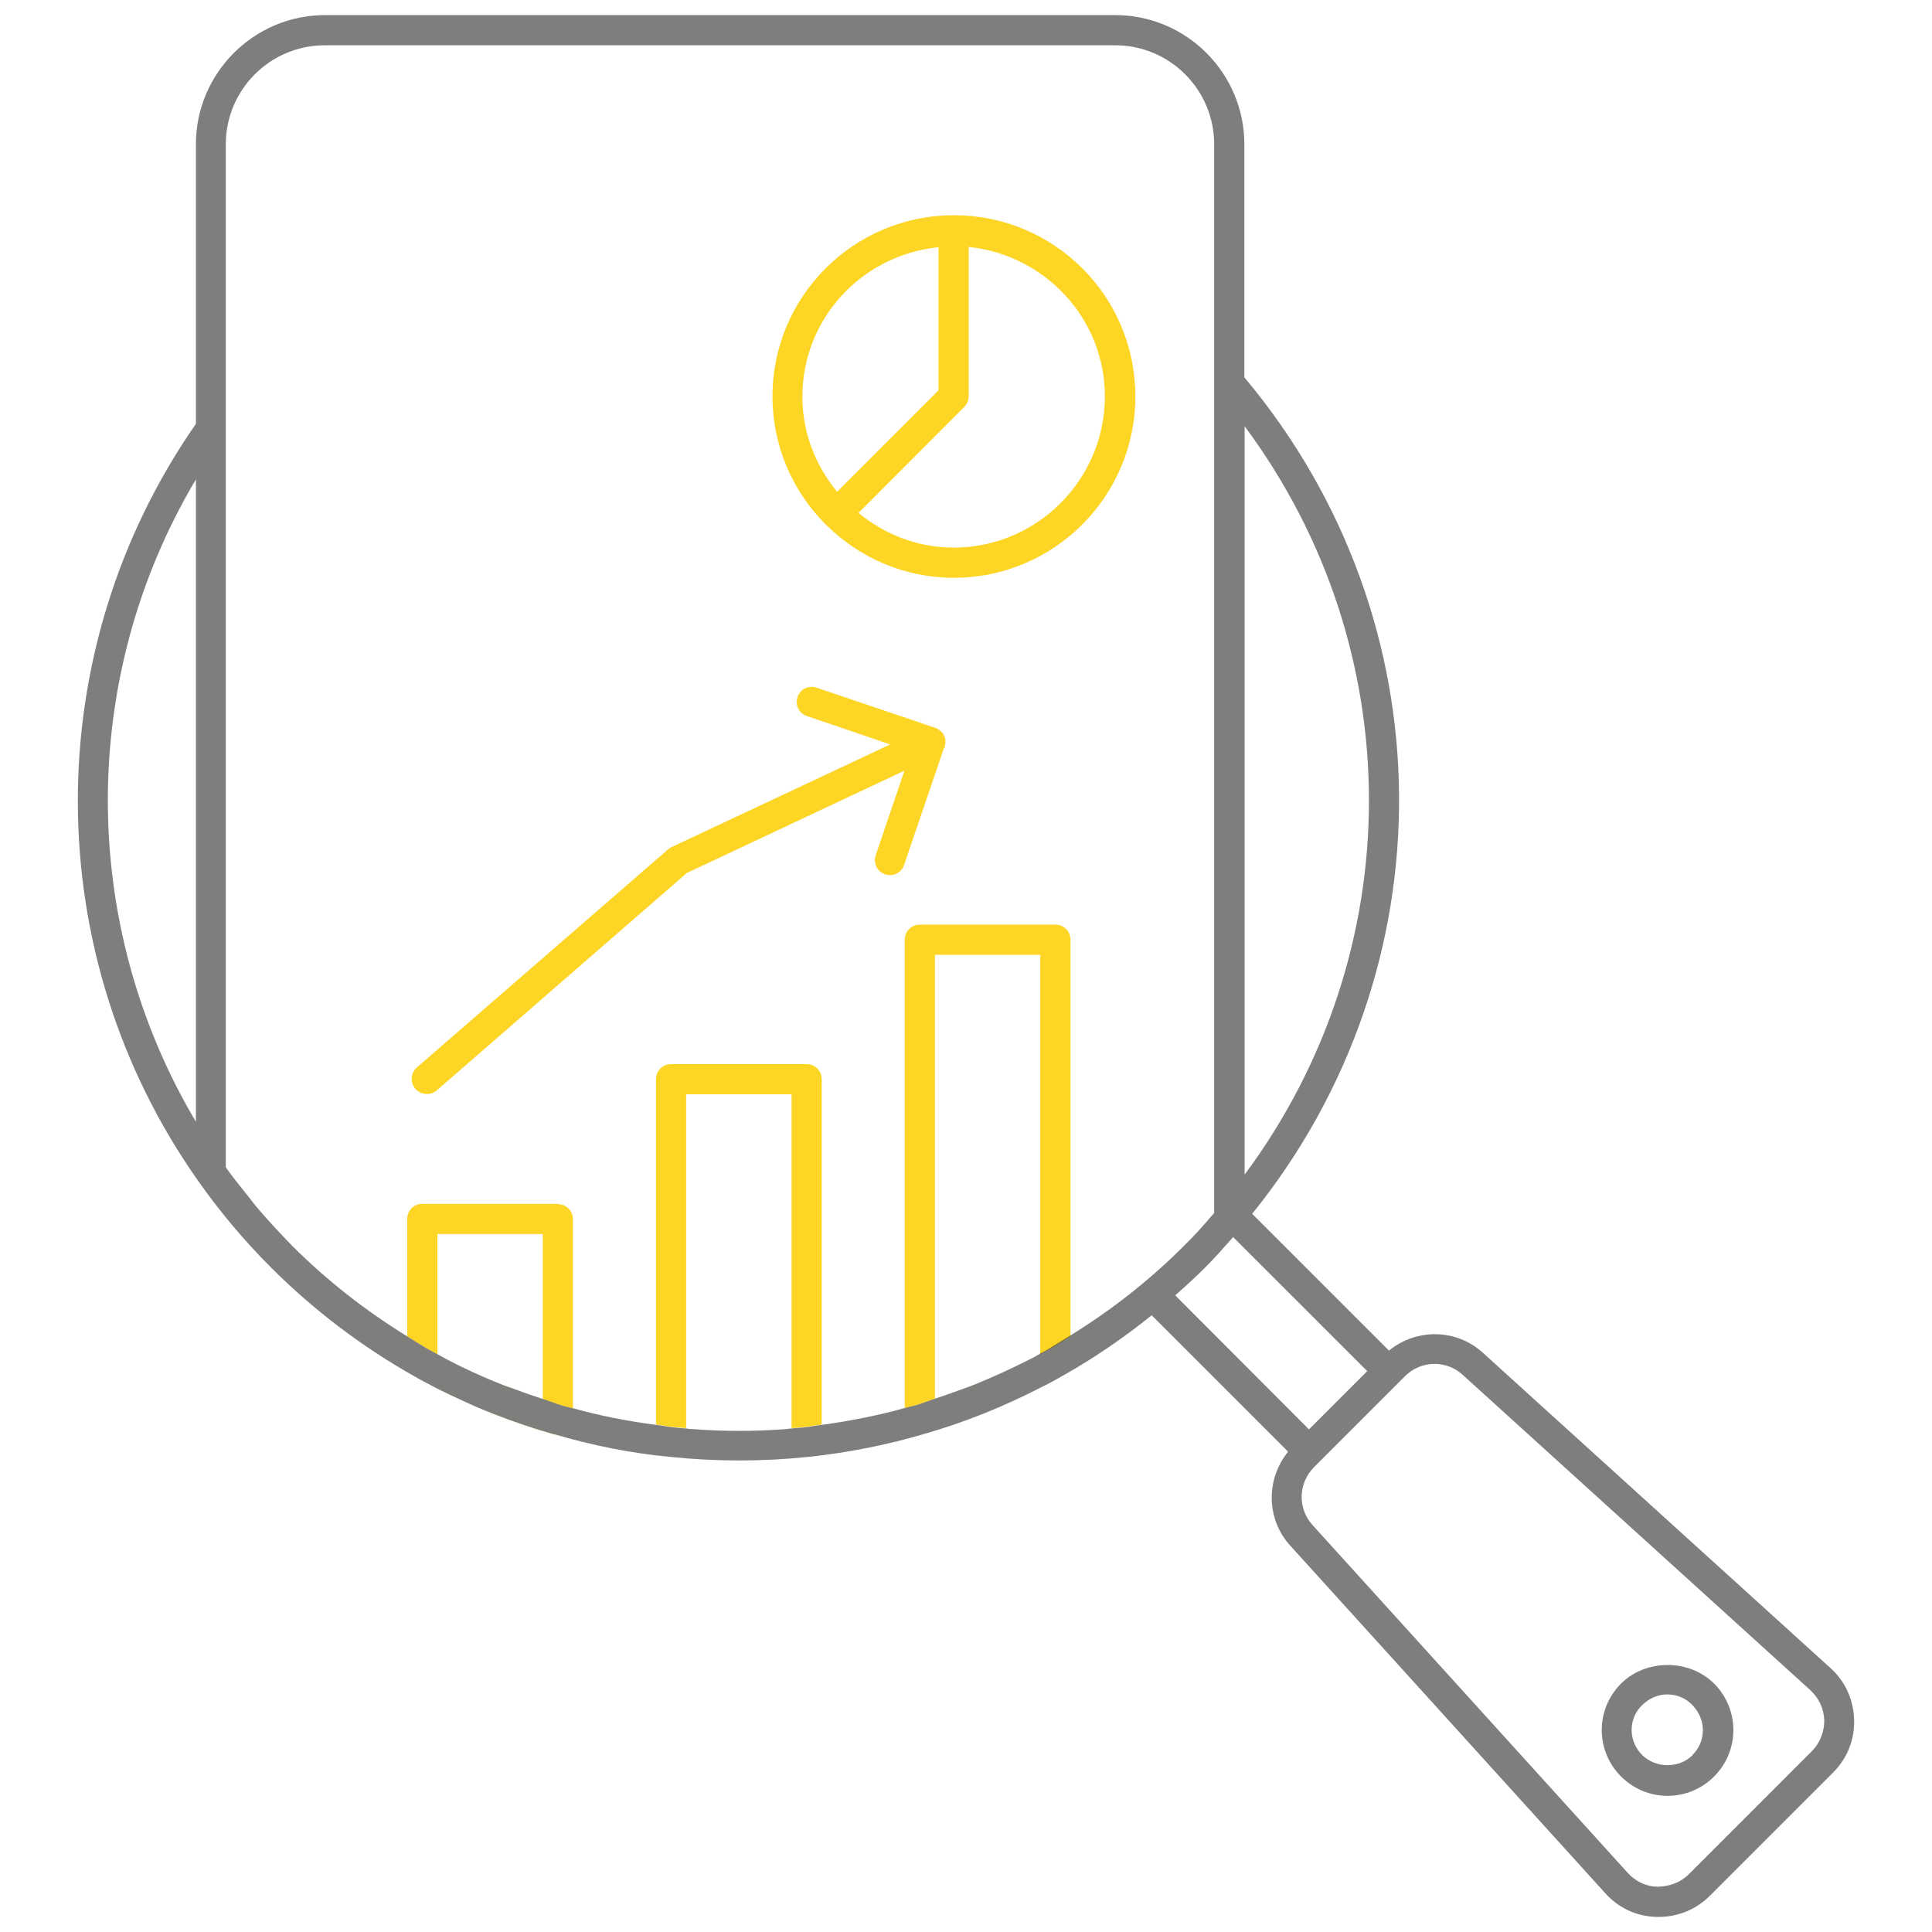 <svg width="64" height="64" viewBox="0 0 64 64" fill="none" xmlns="http://www.w3.org/2000/svg">
<path d="M27.35 17.38C27.35 17.38 27.36 17.38 27.37 17.39C28.46 18.47 29.95 19.14 31.6 19.14C34.91 19.14 37.61 16.45 37.61 13.13C37.61 9.81 34.92 7.13 31.6 7.13C28.28 7.13 25.59 9.82 25.59 13.13C25.59 14.78 26.26 16.28 27.34 17.36C27.34 17.36 27.34 17.37 27.35 17.38ZM36.6 13.13C36.6 15.89 34.35 18.14 31.59 18.14C30.39 18.14 29.3 17.7 28.44 16.99L31.94 13.48C32.03 13.39 32.09 13.26 32.09 13.13V8.18C34.61 8.44 36.6 10.55 36.6 13.13ZM31.09 8.18V12.93L27.73 16.29C27.02 15.43 26.58 14.34 26.58 13.14C26.58 10.55 28.56 8.44 31.09 8.19V8.18Z" fill="#FDD525"/>
<path d="M18.48 39.88H13.99C13.71 39.88 13.49 40.1 13.49 40.38V44.27C13.74 44.42 13.98 44.58 14.23 44.72C14.32 44.77 14.4 44.81 14.49 44.86V40.88H17.98V46.34C18.19 46.41 18.4 46.5 18.62 46.56C18.74 46.6 18.86 46.62 18.98 46.65V40.39C18.98 40.11 18.76 39.89 18.48 39.89V39.88Z" fill="#FDD525"/>
<path d="M15.481 46.471C15.101 46.301 14.731 46.121 14.351 45.931C14.721 46.121 15.101 46.301 15.481 46.471Z" fill="#FDD525"/>
<path d="M16.331 46.83C17 47.1 17.671 47.32 18.34 47.51C19.011 47.7 18.331 47.51 18.32 47.51C17.651 47.32 16.98 47.09 16.311 46.83H16.331Z" fill="#FDD525"/>
<path d="M17.131 46.05C16.941 45.98 16.741 45.91 16.551 45.84C16.741 45.92 16.941 45.98 17.131 46.05Z" fill="#FDD525"/>
<path d="M22.92 47.33C23.95 47.41 24.99 47.41 26.03 47.33C25 47.41 23.96 47.41 22.92 47.33Z" fill="#FDD525"/>
<path d="M26.721 35.25H22.23C21.951 35.25 21.73 35.47 21.73 35.75V47.19C21.91 47.21 22.09 47.25 22.28 47.27C22.43 47.29 22.581 47.29 22.73 47.31V36.25H26.221V47.31C26.37 47.3 26.52 47.29 26.671 47.27C26.86 47.25 27.041 47.21 27.221 47.19V35.75C27.221 35.47 27 35.25 26.721 35.25Z" fill="#FDD525"/>
<path d="M32.36 45.83C32.17 45.91 31.99 45.97 31.8 46.04C31.99 45.97 32.18 45.91 32.36 45.83Z" fill="#FDD525"/>
<path d="M35.461 44.25V31.13C35.461 30.85 35.241 30.63 34.961 30.63H30.471C30.191 30.63 29.971 30.85 29.971 31.13V46.64C30.091 46.61 30.211 46.59 30.331 46.55C30.551 46.49 30.761 46.4 30.971 46.33V31.63H34.461V44.85C34.541 44.8 34.631 44.76 34.711 44.72C34.971 44.58 35.211 44.42 35.461 44.26V44.25Z" fill="#FDD525"/>
<path d="M31.3 24.77C31.3 24.77 31.3 24.76 31.3 24.75C31.3 24.74 31.3 24.72 31.3 24.71C31.31 24.66 31.32 24.61 31.32 24.56C31.32 24.36 31.18 24.18 30.98 24.11L27.05 22.78C26.79 22.69 26.5 22.83 26.42 23.09C26.33 23.35 26.47 23.64 26.73 23.72L29.49 24.66L22.27 28.05C22.27 28.05 22.19 28.09 22.15 28.12L13.81 35.36C13.6 35.54 13.58 35.86 13.76 36.07C13.86 36.18 14 36.24 14.14 36.24C14.26 36.24 14.37 36.2 14.47 36.12L22.75 28.92L29.96 25.53L29.01 28.33C28.92 28.59 29.06 28.88 29.32 28.96C29.37 28.98 29.43 28.99 29.48 28.99C29.69 28.99 29.88 28.86 29.95 28.65L31.28 24.75L31.3 24.77Z" fill="#FDD525"/>
<path d="M49.12 44.81C48.24 44.01 46.92 44 46.011 44.74L41.48 40.21C48.05 32.07 47.971 20.55 41.221 12.5V4.78C41.221 2.42 39.3 0.5 36.941 0.5H10.771C8.41 0.5 6.49 2.42 6.49 4.78V14.04C1.25 21.57 1.27 31.64 6.58 39.14C7.27 40.12 8.07 41.08 8.98 41.99C10.4 43.41 12.001 44.62 13.741 45.6C13.941 45.72 14.15 45.82 14.351 45.93C14.72 46.12 15.101 46.3 15.48 46.47C15.761 46.6 16.041 46.72 16.331 46.83C16.991 47.09 17.671 47.32 18.34 47.51H18.36C19.61 47.88 20.901 48.14 22.191 48.26C22.951 48.34 23.721 48.38 24.491 48.38C25.261 48.38 26.02 48.34 26.791 48.26C28.11 48.12 29.401 47.86 30.62 47.5C31.951 47.12 33.27 46.59 34.541 45.93C34.77 45.82 35.001 45.69 35.211 45.57C36.24 44.99 37.221 44.32 38.151 43.57L42.67 48.09C41.931 49 41.941 50.32 42.74 51.2L53.181 62.72C53.62 63.21 54.23 63.49 54.891 63.5H54.95C55.59 63.5 56.191 63.25 56.641 62.8L60.721 58.72C61.191 58.25 61.441 57.63 61.42 56.97C61.401 56.31 61.13 55.7 60.641 55.26L49.12 44.81ZM41.23 38.92V14.12C46.721 21.51 46.721 31.52 41.23 38.91V38.92ZM6.49 15.88V37.16C2.6 30.61 2.6 22.42 6.49 15.88ZM34.461 44.84C34.34 44.91 34.221 44.98 34.09 45.04C33.52 45.33 32.95 45.59 32.37 45.83C32.181 45.91 32.001 45.97 31.811 46.04C31.53 46.14 31.261 46.24 30.98 46.33C30.761 46.4 30.55 46.49 30.34 46.55C30.221 46.58 30.101 46.61 29.98 46.64C29.09 46.89 28.171 47.07 27.23 47.2C27.041 47.22 26.86 47.26 26.68 47.28C26.53 47.3 26.381 47.3 26.23 47.32C26.171 47.32 26.11 47.33 26.041 47.34C25.011 47.42 23.971 47.42 22.93 47.34C22.86 47.34 22.8 47.33 22.73 47.32C22.581 47.31 22.43 47.3 22.28 47.28C22.101 47.26 21.91 47.22 21.73 47.2C20.8 47.08 19.881 46.9 18.98 46.65C18.86 46.62 18.741 46.6 18.62 46.56C18.41 46.5 18.201 46.41 17.98 46.34C17.701 46.25 17.421 46.16 17.14 46.05C16.951 45.98 16.75 45.92 16.561 45.84C15.97 45.6 15.39 45.34 14.82 45.04C14.71 44.98 14.601 44.92 14.491 44.86C14.4 44.81 14.32 44.77 14.23 44.72C13.98 44.58 13.73 44.42 13.491 44.27C12.111 43.42 10.831 42.42 9.69 41.28C9.27 40.85 8.87 40.42 8.49 39.97C8.37 39.83 8.27 39.68 8.15 39.54C7.92 39.25 7.69 38.97 7.48 38.67V4.78C7.48 2.97 8.95 1.5 10.761 1.5H36.941C38.751 1.5 40.221 2.97 40.221 4.78V40.18C39.891 40.57 39.55 40.95 39.2 41.29C38.06 42.43 36.8 43.41 35.441 44.25C35.191 44.4 34.941 44.56 34.691 44.71C34.611 44.76 34.531 44.8 34.441 44.84H34.461ZM39.92 41.99C40.23 41.68 40.541 41.33 40.85 40.98L45.291 45.42L43.361 47.35L38.931 42.91C39.27 42.61 39.611 42.3 39.931 41.98L39.92 41.99ZM60.02 58.01L55.941 62.09C55.67 62.36 55.3 62.49 54.92 62.5C54.541 62.5 54.181 62.33 53.92 62.04L43.48 50.52C42.98 49.97 43.001 49.13 43.531 48.6L46.541 45.59C46.81 45.32 47.17 45.18 47.52 45.18C47.85 45.18 48.191 45.3 48.45 45.54L59.971 55.99C60.251 56.25 60.42 56.6 60.431 56.99C60.431 57.37 60.291 57.74 60.02 58.01Z" fill="#292826" fill-opacity="0.6"/>
<path d="M53.7 55.77C53.291 56.18 53.06 56.73 53.06 57.31C53.06 57.89 53.291 58.44 53.7 58.85C54.111 59.26 54.66 59.49 55.24 59.49C55.821 59.49 56.37 59.26 56.781 58.85C57.191 58.44 57.42 57.89 57.42 57.31C57.42 56.73 57.191 56.18 56.781 55.77C55.961 54.95 54.52 54.95 53.7 55.77ZM56.071 58.14C55.62 58.59 54.85 58.58 54.401 58.14C54.181 57.92 54.05 57.62 54.05 57.31C54.05 57 54.17 56.7 54.401 56.48C54.63 56.26 54.92 56.13 55.23 56.13C55.541 56.13 55.84 56.25 56.06 56.48C56.281 56.71 56.41 57 56.41 57.31C56.41 57.62 56.291 57.92 56.06 58.14H56.071Z" fill="#292826" fill-opacity="0.6"/>
</svg>
